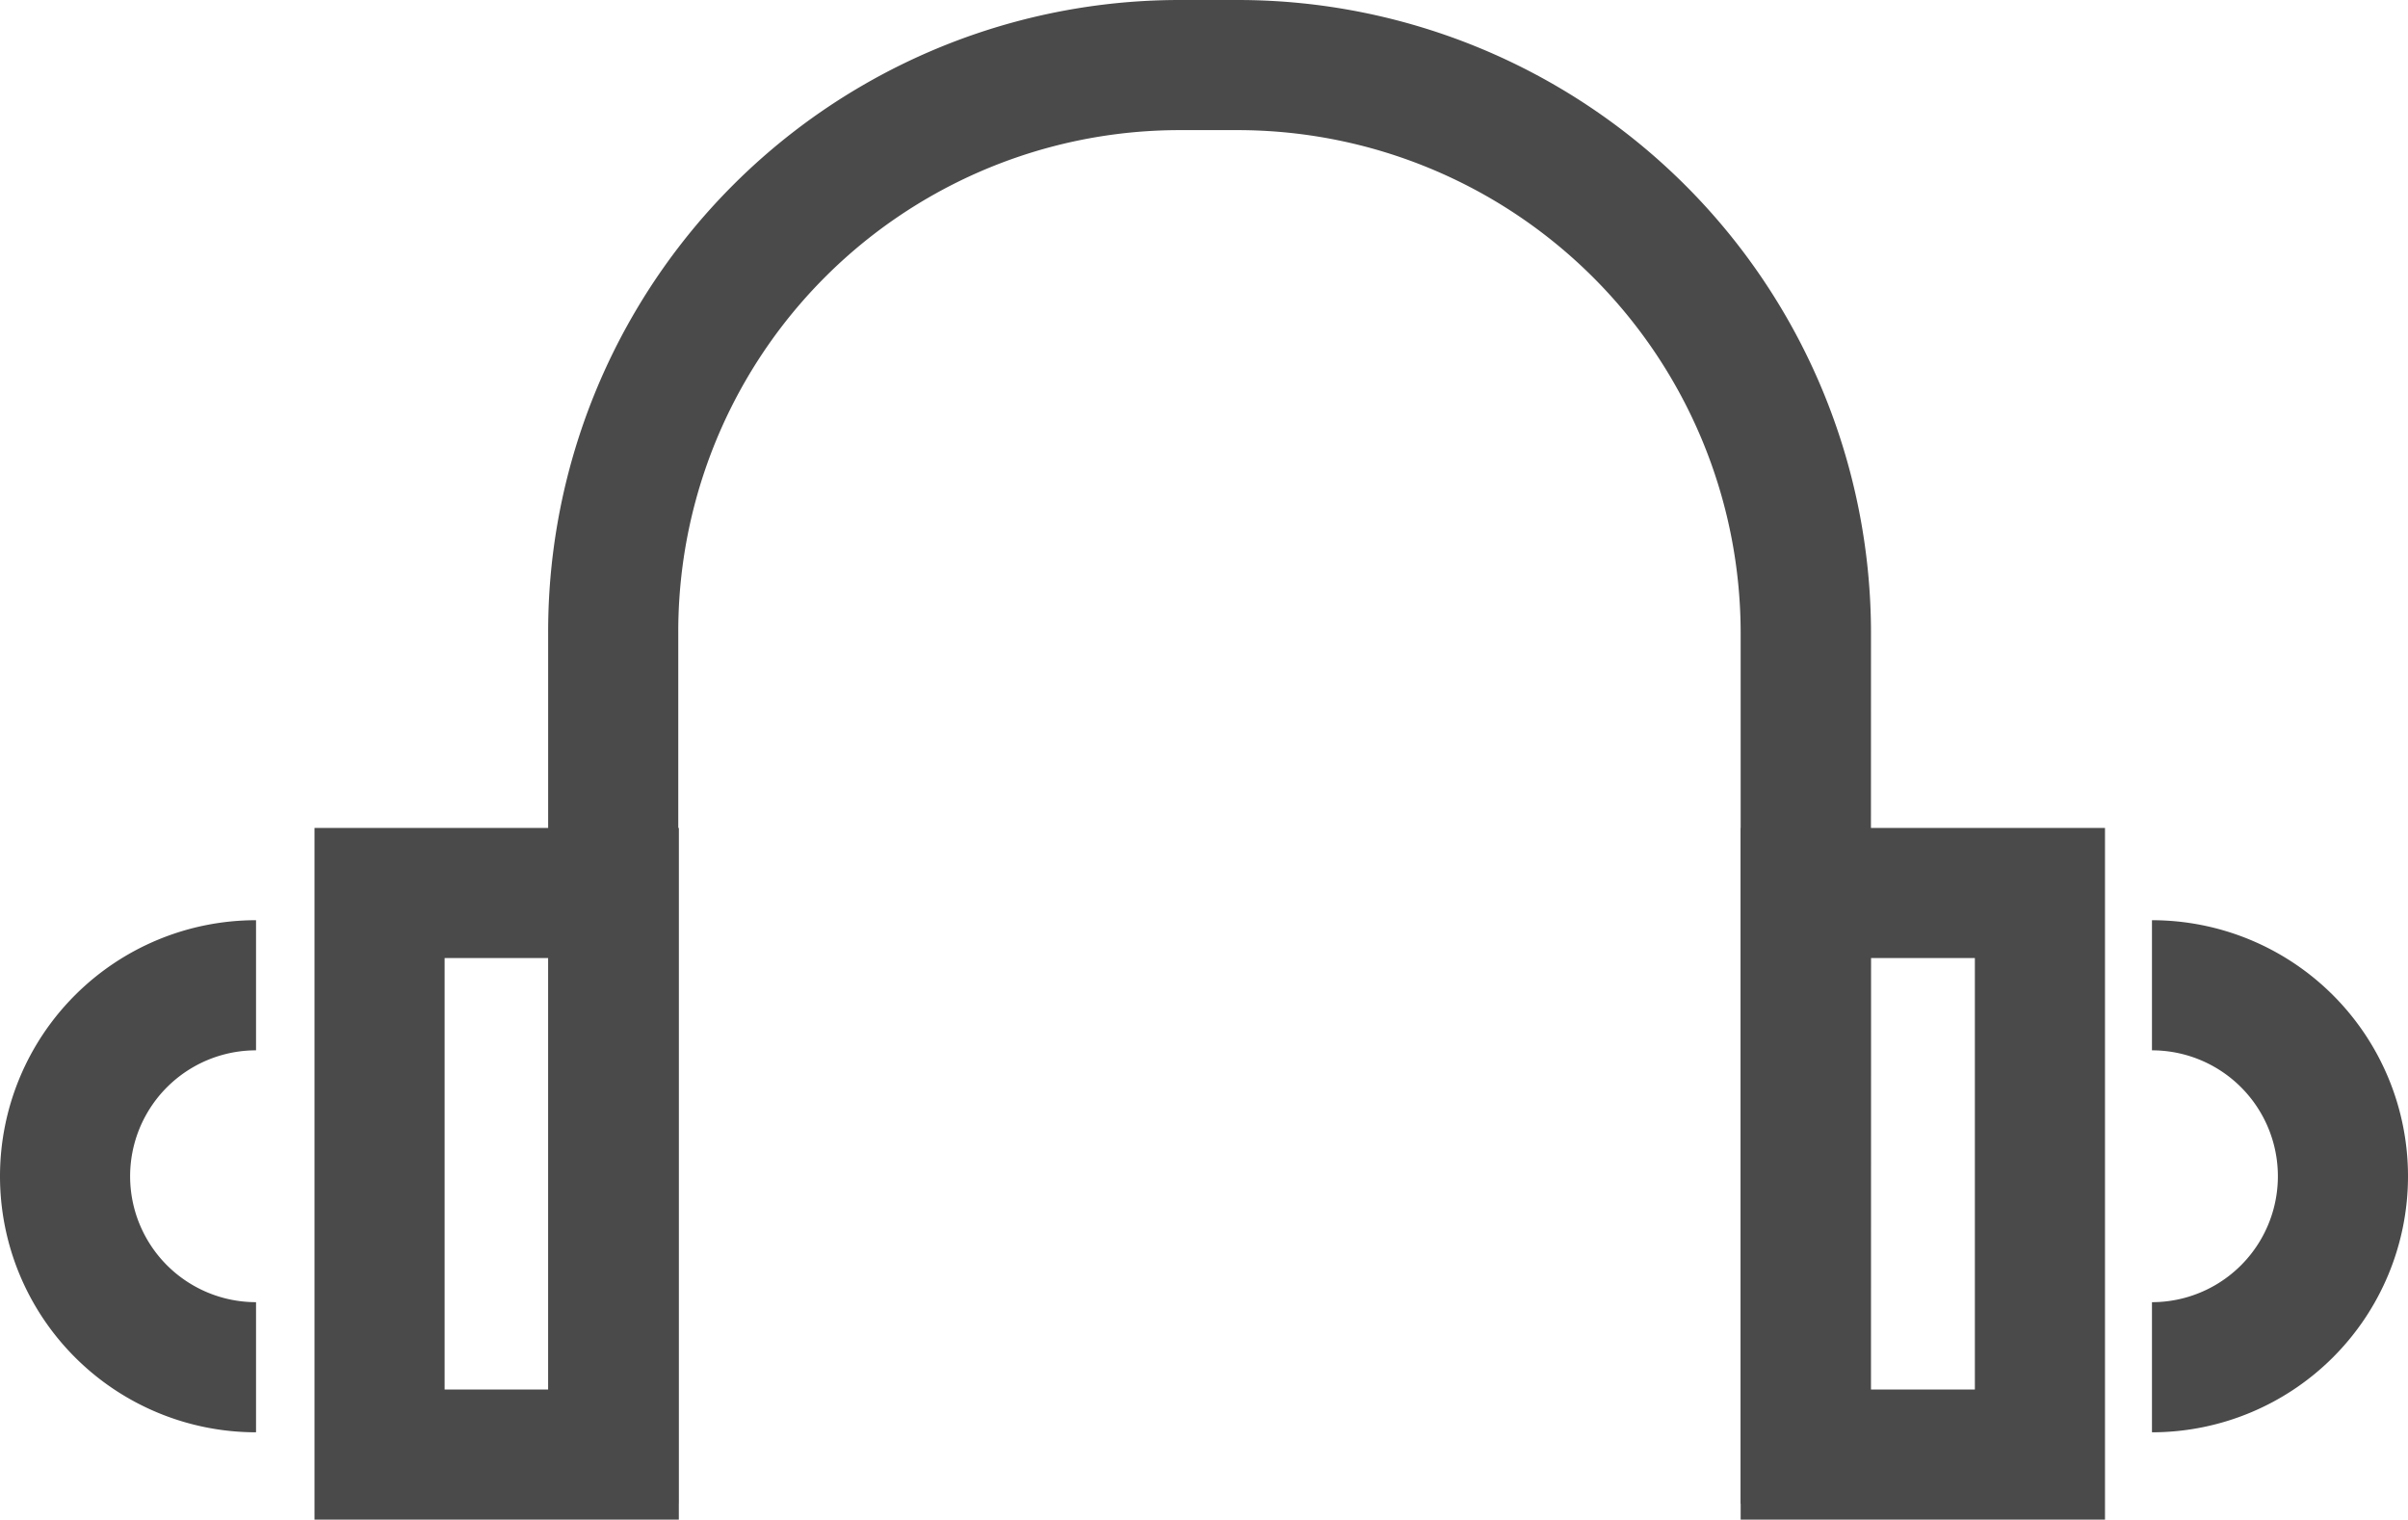 <svg xmlns="http://www.w3.org/2000/svg" width="55.518" height="35.034" viewBox="0 0 55.518 35.034">
  <g id="Icons_Support" transform="translate(-0.54 -9)">
    <path id="パス_40" data-name="パス 40" d="M42.084,43.667h-3V23.584A11.6,11.6,0,0,0,27.489,12h-1.35A11.561,11.561,0,0,0,14.59,23.581V43.667h-3V23.584A14.561,14.561,0,0,1,26.138,9h1.351a14.6,14.6,0,0,1,14.6,14.582Z" transform="translate(1.588)" fill="#4a4a4a"/>
    <path id="長方形_91" data-name="長方形 91" d="M-1.5-1.5H6.9V14.446H-1.5Zm5.4,3H1.5v9.946H3.9Z" transform="translate(9.291 29.588)" fill="#4a4a4a"/>
    <path id="長方形_92" data-name="長方形 92" d="M-1.5-1.5H6.9V14.446H-1.5Zm5.4,3H1.5v9.946H3.9Z" transform="translate(42.172 29.588)" fill="#4a4a4a"/>
    <path id="パス_41" data-name="パス 41" d="M44.11,39.356v-3a2.9,2.9,0,0,0,0-5.806v-3a5.9,5.9,0,0,1,0,11.806Z" transform="translate(6.045 2.665)" fill="#4a4a4a"/>
    <path id="パス_42" data-name="パス 42" d="M6.443,39.356a5.9,5.9,0,0,1,0-11.806v3a2.9,2.9,0,0,0,0,5.806Z" transform="translate(0 2.665)" fill="#4a4a4a"/>
  </g>
</svg>
